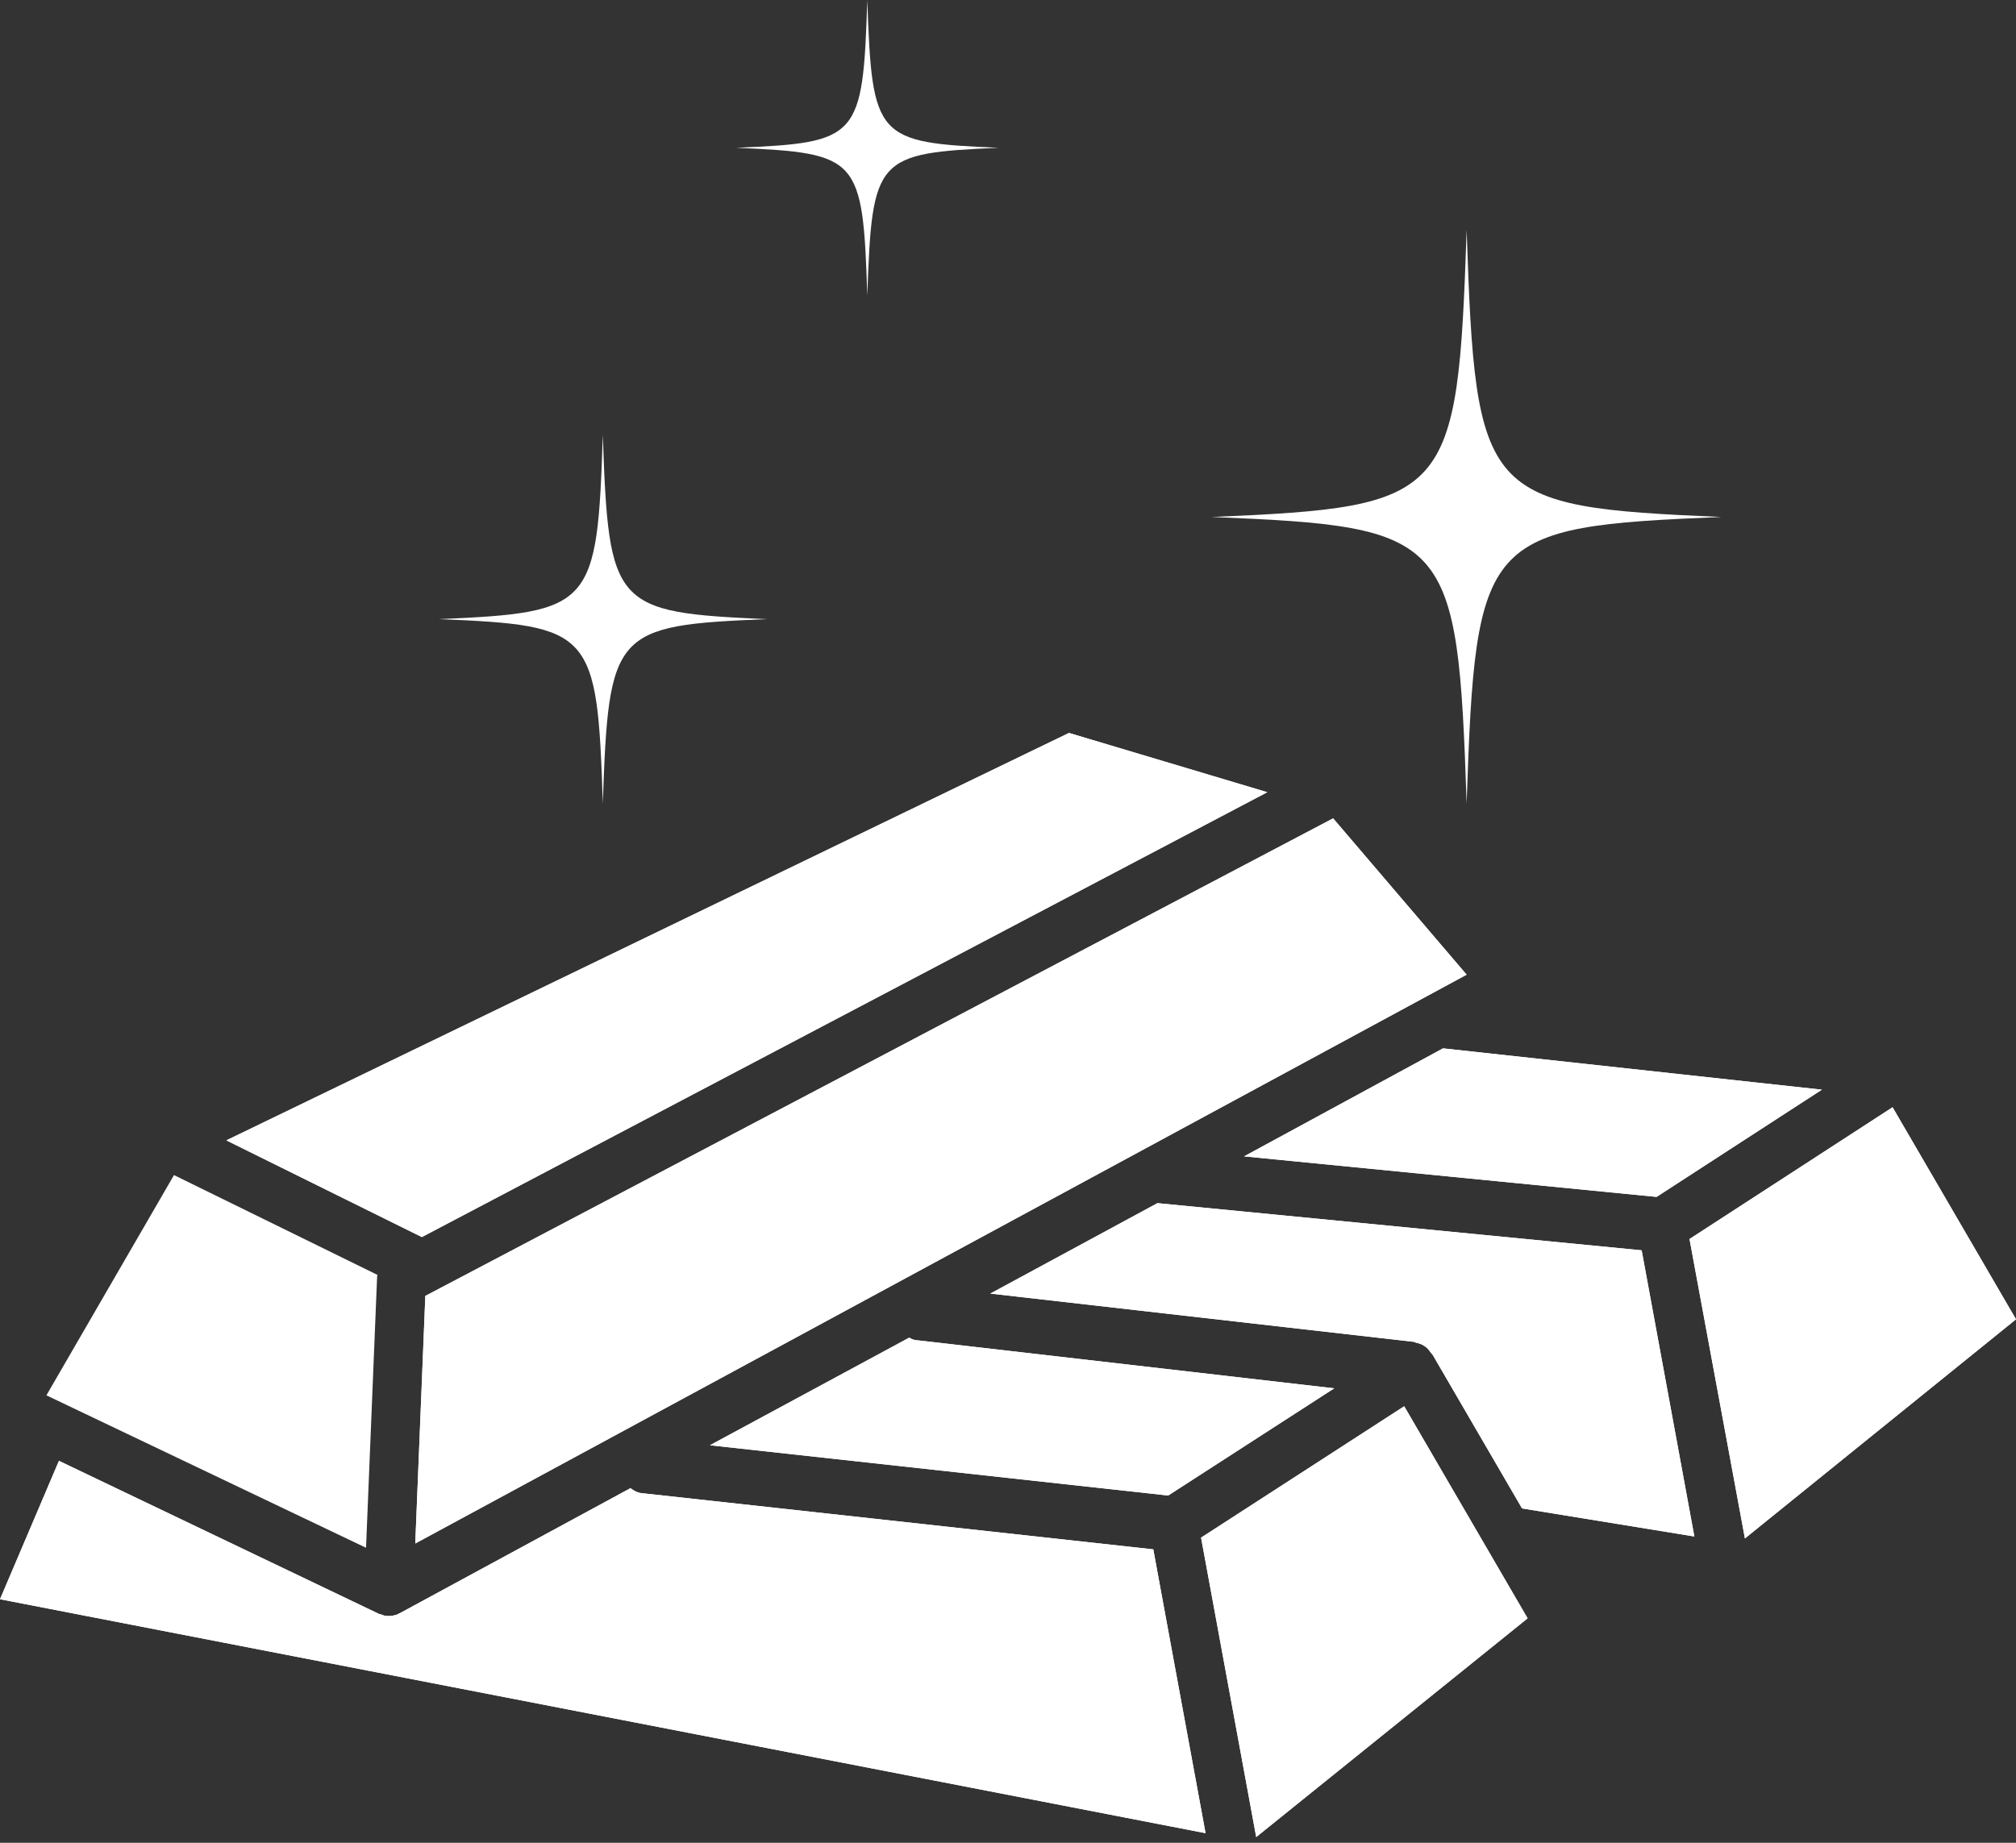 <svg width="315" height="288" viewBox="0 0 315 288" fill="none" xmlns="http://www.w3.org/2000/svg">
<rect x="0" y="0" width="315" height="288" fill="#333333" stroke="none"/>
<path d="M58.979 199.249C58.979 199.368 58.926 199.488 58.926 199.488L57.193 241.897L7.252 218.071L27.186 183.65L58.979 199.249Z" fill="white"/>
<path d="M284.673 170.301L258.836 187.06L194.387 180.724L225.468 163.845L284.673 170.301Z" fill="white"/>
<path d="M229.161 152.328L64.885 241.227L66.459 202.533L208.302 127.898L229.161 152.328Z" fill="white"/>
<path d="M143.417 209.479L208.472 216.976L182.529 233.73L110.922 225.874L142.067 209.055C142.449 209.3 142.928 209.479 143.417 209.479Z" fill="white"/>
<path d="M167.028 114.549L198.015 123.811L65.915 193.337L35.365 178.223L167.028 114.549Z" fill="white"/>
<path d="M0 249.939L9.211 228.309L59.258 252.254C59.364 252.254 59.364 252.254 59.418 252.254C59.854 252.499 60.28 252.56 60.715 252.56C60.715 252.56 60.715 252.56 60.768 252.56C61.258 252.56 61.801 252.439 62.237 252.254C62.289 252.135 62.343 252.134 62.45 252.134L98.519 232.575C99.061 233 99.603 233.305 100.305 233.365L180.2 242.143L188.369 286.502L0 249.939Z" fill="white"/>
<path d="M196.282 287.107L187.666 240.312L219.407 219.777L238.691 252.924L196.282 287.107Z" fill="white"/>
<path d="M237.821 235.746L223.854 211.735C223.802 211.616 223.684 211.556 223.631 211.491C223.418 211.191 223.206 210.886 222.929 210.641C222.823 210.52 222.716 210.455 222.493 210.335C222.333 210.15 222.014 210.09 221.738 209.97C221.578 209.911 221.419 209.851 221.249 209.851C221.142 209.785 221.089 209.785 221.036 209.725L154.736 202.169L180.85 188.036L256.51 195.407L264.743 240.132L237.821 235.746Z" fill="white"/>
<path d="M272.643 240.437L263.984 193.642L295.714 173.048L315 206.189L272.643 240.437Z" fill="white"/>
<path d="M198.015 123.811L65.915 193.337L35.365 178.223L167.028 114.549L198.015 123.811Z" fill="white"/>
<path d="M229.161 152.328L64.885 241.227L66.459 202.533L208.302 127.898L229.161 152.328Z" fill="white"/>
<path d="M284.673 170.301L258.836 187.06L194.387 180.724L225.468 163.845L284.673 170.301Z" fill="white"/>
<path d="M208.472 216.976L182.529 233.73L110.922 225.874L142.067 209.055C142.449 209.3 142.928 209.479 143.417 209.479L208.472 216.976Z" fill="white"/>
<path d="M264.743 240.132L237.821 235.746L223.854 211.736C223.802 211.616 223.684 211.556 223.631 211.491C223.418 211.191 223.206 210.886 222.929 210.641C222.823 210.52 222.716 210.455 222.493 210.335C222.333 210.15 222.014 210.09 221.738 209.97C221.578 209.911 221.419 209.851 221.249 209.851C221.142 209.785 221.089 209.785 221.036 209.725L154.736 202.169L180.85 188.036L256.51 195.407L264.743 240.132Z" fill="white"/>
<path d="M315 206.189L272.643 240.437L263.984 193.642L295.714 173.048L315 206.189Z" fill="white"/>
<path d="M238.691 252.924L196.282 287.107L187.666 240.312L219.407 219.777L238.691 252.924Z" fill="white"/>
<path d="M188.369 286.502L0 249.939L9.211 228.309L59.258 252.254C59.364 252.254 59.364 252.254 59.418 252.254C59.854 252.499 60.28 252.56 60.715 252.56C60.715 252.56 60.715 252.56 60.768 252.56C61.258 252.56 61.801 252.439 62.237 252.254C62.289 252.135 62.343 252.134 62.45 252.134L98.519 232.575C99.061 233 99.603 233.305 100.305 233.365L180.2 242.143L188.369 286.502Z" fill="white"/>
<path d="M268.965 80.798C231.704 82.318 230.566 83.598 229.162 125.582C227.747 83.598 226.609 82.318 189.348 80.798C226.609 79.212 227.747 77.932 229.162 35.947C230.566 77.932 231.704 79.212 268.965 80.798Z" fill="white"/>
<path d="M156.042 23.095C136.864 23.944 136.269 24.555 135.514 46.185C134.812 24.556 134.215 23.944 115.037 23.095C134.215 22.299 134.812 21.629 135.514 0C136.269 21.629 136.864 22.299 156.042 23.095Z" fill="white"/>
<path d="M119.856 96.761C95.869 97.736 95.103 98.586 94.189 125.582C93.317 98.586 92.561 97.736 68.564 96.761C92.561 95.726 93.317 94.87 94.189 67.939C95.103 94.871 95.869 95.726 119.856 96.761Z" fill="white"/>
</svg>

